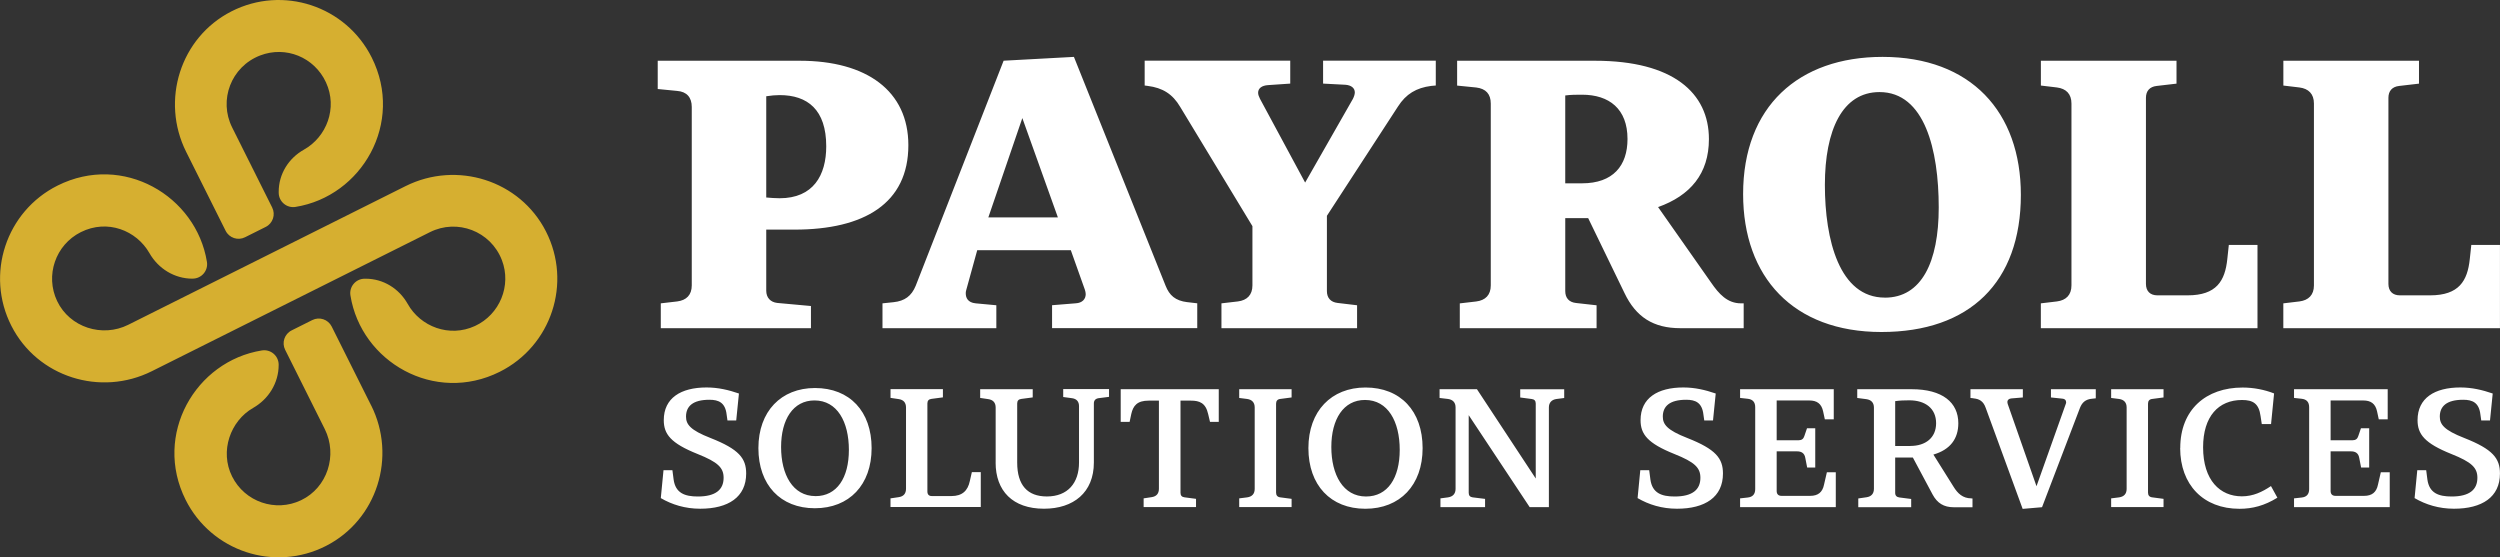 <?xml version="1.0" encoding="UTF-8"?>
<svg id="Layer_1" data-name="Layer 1" xmlns="http://www.w3.org/2000/svg" viewBox="0 0 628 140">
  <rect x="0" y="0" width="628" height="140" fill="#333333" stroke="none"/>
  <defs>
    <style>
      .cls-1 {
        fill: #d6af30;
      }

      .cls-2 {
        fill: #fff;
      }
    </style>
  </defs>
  <path class="cls-2" d="M199.58,57.68c17.56,0,28.6-6.62,28.6-21.21,0-13.63-10.46-21.21-27.26-21.21h-35.7v7.1l4.9.48c2.4.19,3.65,1.63,3.65,4.03v44.82c0,2.4-1.34,3.74-3.65,4.03l-4.13.48v6.24h37.72v-5.57l-8.45-.77c-1.73-.19-2.78-1.34-2.78-3.07v-15.36h7.1ZM192.48,24.18c1.25-.19,2.3-.29,3.36-.29,7.01,0,11.71,3.65,11.71,12.86,0,7.29-3.26,13.05-11.71,13.05-1.15,0-2.3-.1-3.36-.19v-25.43ZM298.27,75.91c-3.07-.38-4.51-1.73-5.47-4.13l-23.03-57.49-17.66.96-22.08,56.53c-1.06,2.59-2.78,3.84-5.57,4.13l-2.78.29v6.24h28.6v-5.76l-5.18-.48c-2.02-.19-2.5-1.44-2.5-2.5,0-.19,0-.48.1-.77l2.78-10.08h23.51l3.55,9.98c.1.29.19.77.19,1.06,0,1.25-.86,2.21-2.5,2.3l-5.95.48v5.76h36.47v-6.24l-2.5-.29ZM248.27,54.61l8.54-24.95,8.93,24.95h-17.47ZM306.83,76.2l4.13-.48c2.3-.29,3.65-1.63,3.65-4.03v-14.88l-18.14-29.95c-1.92-3.26-4.42-4.8-8.16-5.28l-.77-.1v-6.24h36.57v5.76l-5.57.38c-1.54.1-2.5.77-2.5,1.92,0,.48.19.96.48,1.54l11.33,21.02,12-21.02c.29-.58.48-1.15.48-1.63,0-1.06-.86-1.82-2.4-1.92l-5.57-.29v-5.76h28.31v6.24l-1.15.1c-3.74.48-6.33,2.02-8.35,5.18l-17.85,27.45v18.91c0,1.73.96,2.78,2.69,2.98l4.89.58v5.76h-34.07v-6.24ZM437.34,76.2c-3.46,0-5.57-2.4-7.49-5.18l-13.34-19c8.06-2.88,12.77-8.35,12.77-17.08,0-11.61-9.02-19.68-28.6-19.68h-34.65v6.24l4.8.48c2.4.29,3.65,1.63,3.65,4.03v45.69c0,2.4-1.34,3.74-3.65,4.03l-4.13.48v6.24h34.36v-5.76l-5.18-.58c-1.73-.19-2.69-1.25-2.69-2.98v-18.33h5.76l9.12,18.81c2.88,6.05,7.29,8.83,14.01,8.83h15.93v-6.24h-.67ZM397.41,46.06h-4.22v-22.08c1.44-.19,2.78-.19,4.22-.19,6.81,0,11.42,3.55,11.42,11.13,0,6.72-3.65,11.13-11.42,11.13ZM472.9,14.29c-21.12,0-35.03,12.48-35.03,34.46,0,20.83,12.57,34.65,34.74,34.65s35.03-12.48,35.03-34.46c0-20.83-12.57-34.65-34.74-34.65ZM473.48,74.76c-11.42,0-15.07-14.49-15.07-28.31s4.42-23.32,13.72-23.32c11.33,0,14.88,14.49,14.88,28.99,0,13.72-4.32,22.65-13.53,22.65ZM512.67,76.2l4.03-.48c2.3-.29,3.65-1.63,3.65-4.03V26c0-2.4-1.34-3.74-3.65-4.03l-4.03-.48v-6.24h34.07v5.76l-4.99.58c-1.73.19-2.69,1.25-2.69,2.98v46.74c0,1.82,1.06,2.88,2.88,2.88h7.58c7.29,0,9.41-3.65,9.98-9.12l.38-3.55h7.2v20.92h-54.42v-6.24ZM573.58,76.2l4.03-.48c2.3-.29,3.65-1.63,3.65-4.03V26c0-2.4-1.34-3.74-3.65-4.03l-4.03-.48v-6.24h34.07v5.76l-4.99.58c-1.73.19-2.69,1.25-2.69,2.98v46.74c0,1.82,1.06,2.88,2.88,2.88h7.58c7.29,0,9.41-3.65,9.98-9.12l.38-3.55h7.2v20.92h-54.42v-6.24ZM165.99,125.15l.68-7.03h2.24l.3,2.33c.47,3.43,2.83,4.27,6.09,4.27,4.44,0,6.47-1.69,6.47-4.7,0-2.54-1.44-3.94-6.52-5.97-6.77-2.71-8.51-4.99-8.51-8.51,0-5.54,4.27-8.21,10.75-8.21,2.92,0,5.54.63,8.13,1.52l-.68,6.77h-2.2l-.21-1.48c-.34-3-1.99-3.72-4.32-3.72-4.19,0-5.88,1.65-5.88,4.23,0,1.95,1.06,3.39,6.14,5.37,7.19,2.83,8.97,5.12,8.97,8.93,0,5.92-4.49,8.84-11.55,8.84-3.77,0-7.07-1.02-9.9-2.67ZM204.73,97.47c-8.52,0-14.22,5.87-14.22,15.1s5.54,15.1,14.18,15.1,14.26-5.87,14.26-15.1-5.5-15.1-14.22-15.1ZM204.85,124.62c-5.71,0-8.64-5.41-8.64-12.33s3.02-11.7,8.39-11.7c5.71,0,8.64,5.37,8.64,12.42s-3.02,11.62-8.39,11.62ZM223.7,125.19l2.03-.3c1.23-.17,1.86-.89,1.86-2.12v-20.4c0-1.23-.63-1.95-1.86-2.12l-2.03-.3v-2.2h13.16v2.07l-2.88.38c-.68.08-1.02.47-1.02,1.14v22.13c0,.72.38,1.14,1.1,1.14h4.95c2.67,0,4.1-1.31,4.61-3.77l.51-2.24h2.24v8.76h-22.68v-2.2ZM250.11,116.22v-13.84c0-1.27-.68-1.95-1.86-2.12l-2.03-.3v-2.2h13.2v2.07l-2.88.38c-.68.08-1.02.47-1.02,1.14v14.85c0,5.71,2.62,8.51,7.45,8.51,5.25,0,8.08-3.39,8.08-8.51v-14.18c0-1.14-.59-1.82-1.73-1.99l-2.24-.3v-1.99h11.51v1.95l-2.67.34c-.76.13-1.14.59-1.14,1.31v14.85c0,7.53-5.12,11.6-12.53,11.6-7.87,0-12.15-4.49-12.15-11.6ZM287.27,125.19l1.99-.3c1.23-.17,1.86-.89,1.86-2.12v-22.13h-2.58c-2.88,0-3.89,1.27-4.36,3.34l-.42,1.99h-2.24v-8.21h24.63v8.21h-2.2l-.47-1.99c-.63-2.79-2.2-3.34-4.32-3.34h-2.62v23.15c0,.68.34,1.06,1.02,1.14l2.88.38v2.07h-13.16v-2.2ZM311.29,125.19l1.99-.25c1.23-.17,1.9-.89,1.9-2.12v-20.48c0-1.23-.68-1.95-1.9-2.12l-1.99-.25v-2.2h13.16v2.07l-2.88.38c-.68.08-1.02.51-1.02,1.18v22.34c0,.68.34,1.1,1.02,1.19l2.88.38v2.07h-13.16v-2.2ZM343.02,97.34c-8.59,0-14.35,5.92-14.35,15.23s5.59,15.23,14.3,15.23,14.39-5.92,14.39-15.23-5.54-15.23-14.35-15.23ZM343.15,124.72c-5.76,0-8.72-5.46-8.72-12.44s3.05-11.81,8.46-11.81c5.76,0,8.72,5.42,8.72,12.53s-3.05,11.72-8.46,11.72ZM361.84,125.19l1.9-.25c1.19-.17,1.9-.89,1.9-2.12v-20.48c0-1.23-.68-1.95-1.9-2.12l-2.12-.25v-2.2h9.39l14.77,22.43v-18.83c0-.68-.34-1.06-1.02-1.14l-2.88-.38v-2.07h11.05v2.2l-1.95.25c-1.18.17-1.9.89-1.9,2.12v25.05h-4.82l-15.32-23.11v19.51c0,.68.34,1.06,1.02,1.14l3.09.38v2.07h-11.21v-2.2ZM411.36,125.15l.68-7.03h2.24l.3,2.33c.47,3.43,2.83,4.27,6.09,4.27,4.44,0,6.47-1.69,6.47-4.7,0-2.54-1.44-3.94-6.52-5.97-6.77-2.71-8.51-4.99-8.51-8.51,0-5.54,4.27-8.21,10.75-8.21,2.92,0,5.54.63,8.13,1.52l-.68,6.77h-2.2l-.21-1.48c-.34-3-1.99-3.72-4.32-3.72-4.19,0-5.88,1.65-5.88,4.23,0,1.95,1.06,3.39,6.14,5.37,7.19,2.83,8.97,5.12,8.97,8.93,0,5.92-4.49,8.84-11.55,8.84-3.77,0-7.07-1.02-9.9-2.67ZM437.11,125.19l1.9-.21c1.27-.13,1.9-.85,1.9-2.12v-20.57c0-1.27-.63-1.99-1.9-2.12l-1.9-.21v-2.2h23.53v7.58h-2.24l-.42-1.95c-.42-2.03-1.61-2.79-3.47-2.79h-8.21v9.99h5.54c.72,0,1.19-.34,1.4-1.02l.68-1.99h2.07v9.86h-2.03l-.47-2.41c-.21-1.27-1.06-1.65-2.07-1.65h-5.12v9.95c0,.8.42,1.23,1.23,1.23h7.19c1.99,0,3.09-.93,3.47-2.79l.72-3.13h2.24v8.76h-24.04v-2.2ZM495.24,125.19c-2.2,0-3.47-1.23-4.53-2.96l-5.04-8.04c4.23-1.23,6.26-3.98,6.26-7.87,0-5.21-3.98-8.55-11.72-8.55h-13.67v2.2l2.29.3c1.23.17,1.9.89,1.9,2.12v20.4c0,1.23-.68,1.95-1.86,2.12l-2.07.3v2.2h13.29v-2.07l-2.96-.38c-.68-.09-1.06-.47-1.06-1.14v-8.89h4.44l4.95,9.27c1.18,2.2,2.83,3.22,5.33,3.22h4.7v-2.2h-.25ZM479.88,112.03h-3.81v-11.26c1.14-.17,2.29-.21,3.55-.21,4.06,0,6.73,2.07,6.73,5.75s-2.67,5.71-6.47,5.71ZM495.74,100.05l-.76-.08v-2.2h13.16v2.07l-2.96.25c-.59.08-.93.42-.93.89,0,.13.04.3.08.47l7.24,20.69,7.36-20.69c.08-.17.08-.3.08-.42,0-.51-.34-.85-.93-.89l-2.88-.3v-2.07h11.26v2.29l-.85.09c-1.78.13-2.62,1.02-3.13,2.33l-9.52,24.93-4.87.42-9.27-25.35c-.59-1.73-1.65-2.29-3.09-2.41ZM530.32,125.19l1.99-.25c1.23-.17,1.9-.89,1.9-2.12v-20.48c0-1.23-.68-1.95-1.9-2.12l-1.99-.25v-2.2h13.16v2.07l-2.88.38c-.68.08-1.02.51-1.02,1.18v22.34c0,.68.34,1.1,1.02,1.19l2.88.38v2.07h-13.16v-2.2ZM547.68,112.54c0-9.65,6.47-15.19,15.66-15.19,2.79,0,5.54.55,7.91,1.48l-.76,7.7h-2.33l-.3-1.99c-.42-3.17-1.9-4.06-4.66-4.06-5.92,0-9.78,4.11-9.78,11.89,0,8.29,4.27,12.31,9.73,12.31,2.83,0,5.12-1.1,7.32-2.58l1.61,2.92c-3.22,1.99-6.22,2.79-9.52,2.79-9.1,0-14.9-6.05-14.9-15.28ZM576.26,125.19l1.9-.21c1.27-.13,1.9-.85,1.9-2.12v-20.57c0-1.27-.63-1.99-1.9-2.12l-1.9-.21v-2.2h23.53v7.58h-2.24l-.42-1.95c-.42-2.03-1.61-2.79-3.47-2.79h-8.21v9.99h5.54c.72,0,1.19-.34,1.4-1.02l.68-1.99h2.07v9.86h-2.03l-.47-2.41c-.21-1.27-1.06-1.65-2.07-1.65h-5.12v9.95c0,.8.42,1.23,1.23,1.23h7.19c1.99,0,3.09-.93,3.47-2.79l.72-3.13h2.24v8.76h-24.04v-2.2ZM606.54,125.15l.68-7.03h2.24l.3,2.33c.47,3.43,2.83,4.27,6.09,4.27,4.44,0,6.47-1.69,6.47-4.7,0-2.54-1.44-3.94-6.52-5.97-6.77-2.71-8.51-4.99-8.51-8.51,0-5.54,4.27-8.21,10.75-8.21,2.92,0,5.54.63,8.13,1.52l-.68,6.77h-2.2l-.21-1.48c-.34-3-1.99-3.72-4.32-3.72-4.19,0-5.88,1.65-5.88,4.23,0,1.95,1.06,3.39,6.14,5.37,7.19,2.83,8.97,5.12,8.97,8.93,0,5.92-4.49,8.84-11.55,8.84-3.77,0-7.07-1.02-9.9-2.67Z"/>
  <path class="cls-1" d="M48.34,70c-4.51,0-8.58-2.51-10.81-6.43-3.23-5.66-10.53-8.61-17.22-5.26-6.38,3.19-9.01,10.9-5.96,17.31,3.15,6.62,11.33,9.24,17.88,5.96l69.63-34.82c12.89-6.45,28.74-1.48,35.28,11.37,6.6,12.95,1.37,28.77-11.6,35.26-16.36,8.18-34.83-2.48-37.51-19.17-.36-2.21,1.35-4.21,3.59-4.21h.23c4.42,0,8.41,2.48,10.57,6.34,3.18,5.68,10.44,8.52,16.91,5.53,6.21-2.87,9.21-10.16,6.74-16.55-2.82-7.3-11.22-10.44-18.06-7.02l-69.86,34.93c-12.89,6.45-28.74,1.48-35.28-11.37-6.6-12.95-1.37-28.77,11.6-35.26,16.44-8.22,34.82,2.59,37.51,19.17.36,2.21-1.35,4.21-3.59,4.21h-.04ZM93.24,101.86l-9.92-19.84c-.9-1.79-3.08-2.52-4.87-1.62l-5.2,2.6c-1.79.9-2.52,3.08-1.62,4.87l9.95,19.91c3.28,6.56.66,14.73-5.96,17.88-6.41,3.06-14.12.42-17.31-5.96s-.4-13.99,5.26-17.22c3.92-2.23,6.43-6.3,6.43-10.81v-.05c0-2.24-2-3.94-4.21-3.59-16.69,2.68-27.35,21.15-19.17,37.51,6.49,12.97,22.31,18.2,35.26,11.6,12.84-6.54,17.81-22.39,11.37-35.28ZM68.38,52.14l-10.07-20.14c-3.42-6.84-.28-15.24,7.02-18.06,6.47-2.5,13.64.45,16.55,6.74,2.99,6.47.15,13.73-5.53,16.91-3.86,2.16-6.34,6.14-6.34,10.57v.23c0,2.24,2,3.94,4.21,3.59,16.69-2.68,27.35-21.15,19.17-37.51C86.9,1.48,71.07-3.74,58.13,2.86c-12.84,6.54-17.81,22.39-11.37,35.28l9.92,19.84c.9,1.79,3.08,2.52,4.87,1.62l5.2-2.6c1.79-.9,2.52-3.08,1.62-4.87Z"/>
</svg>